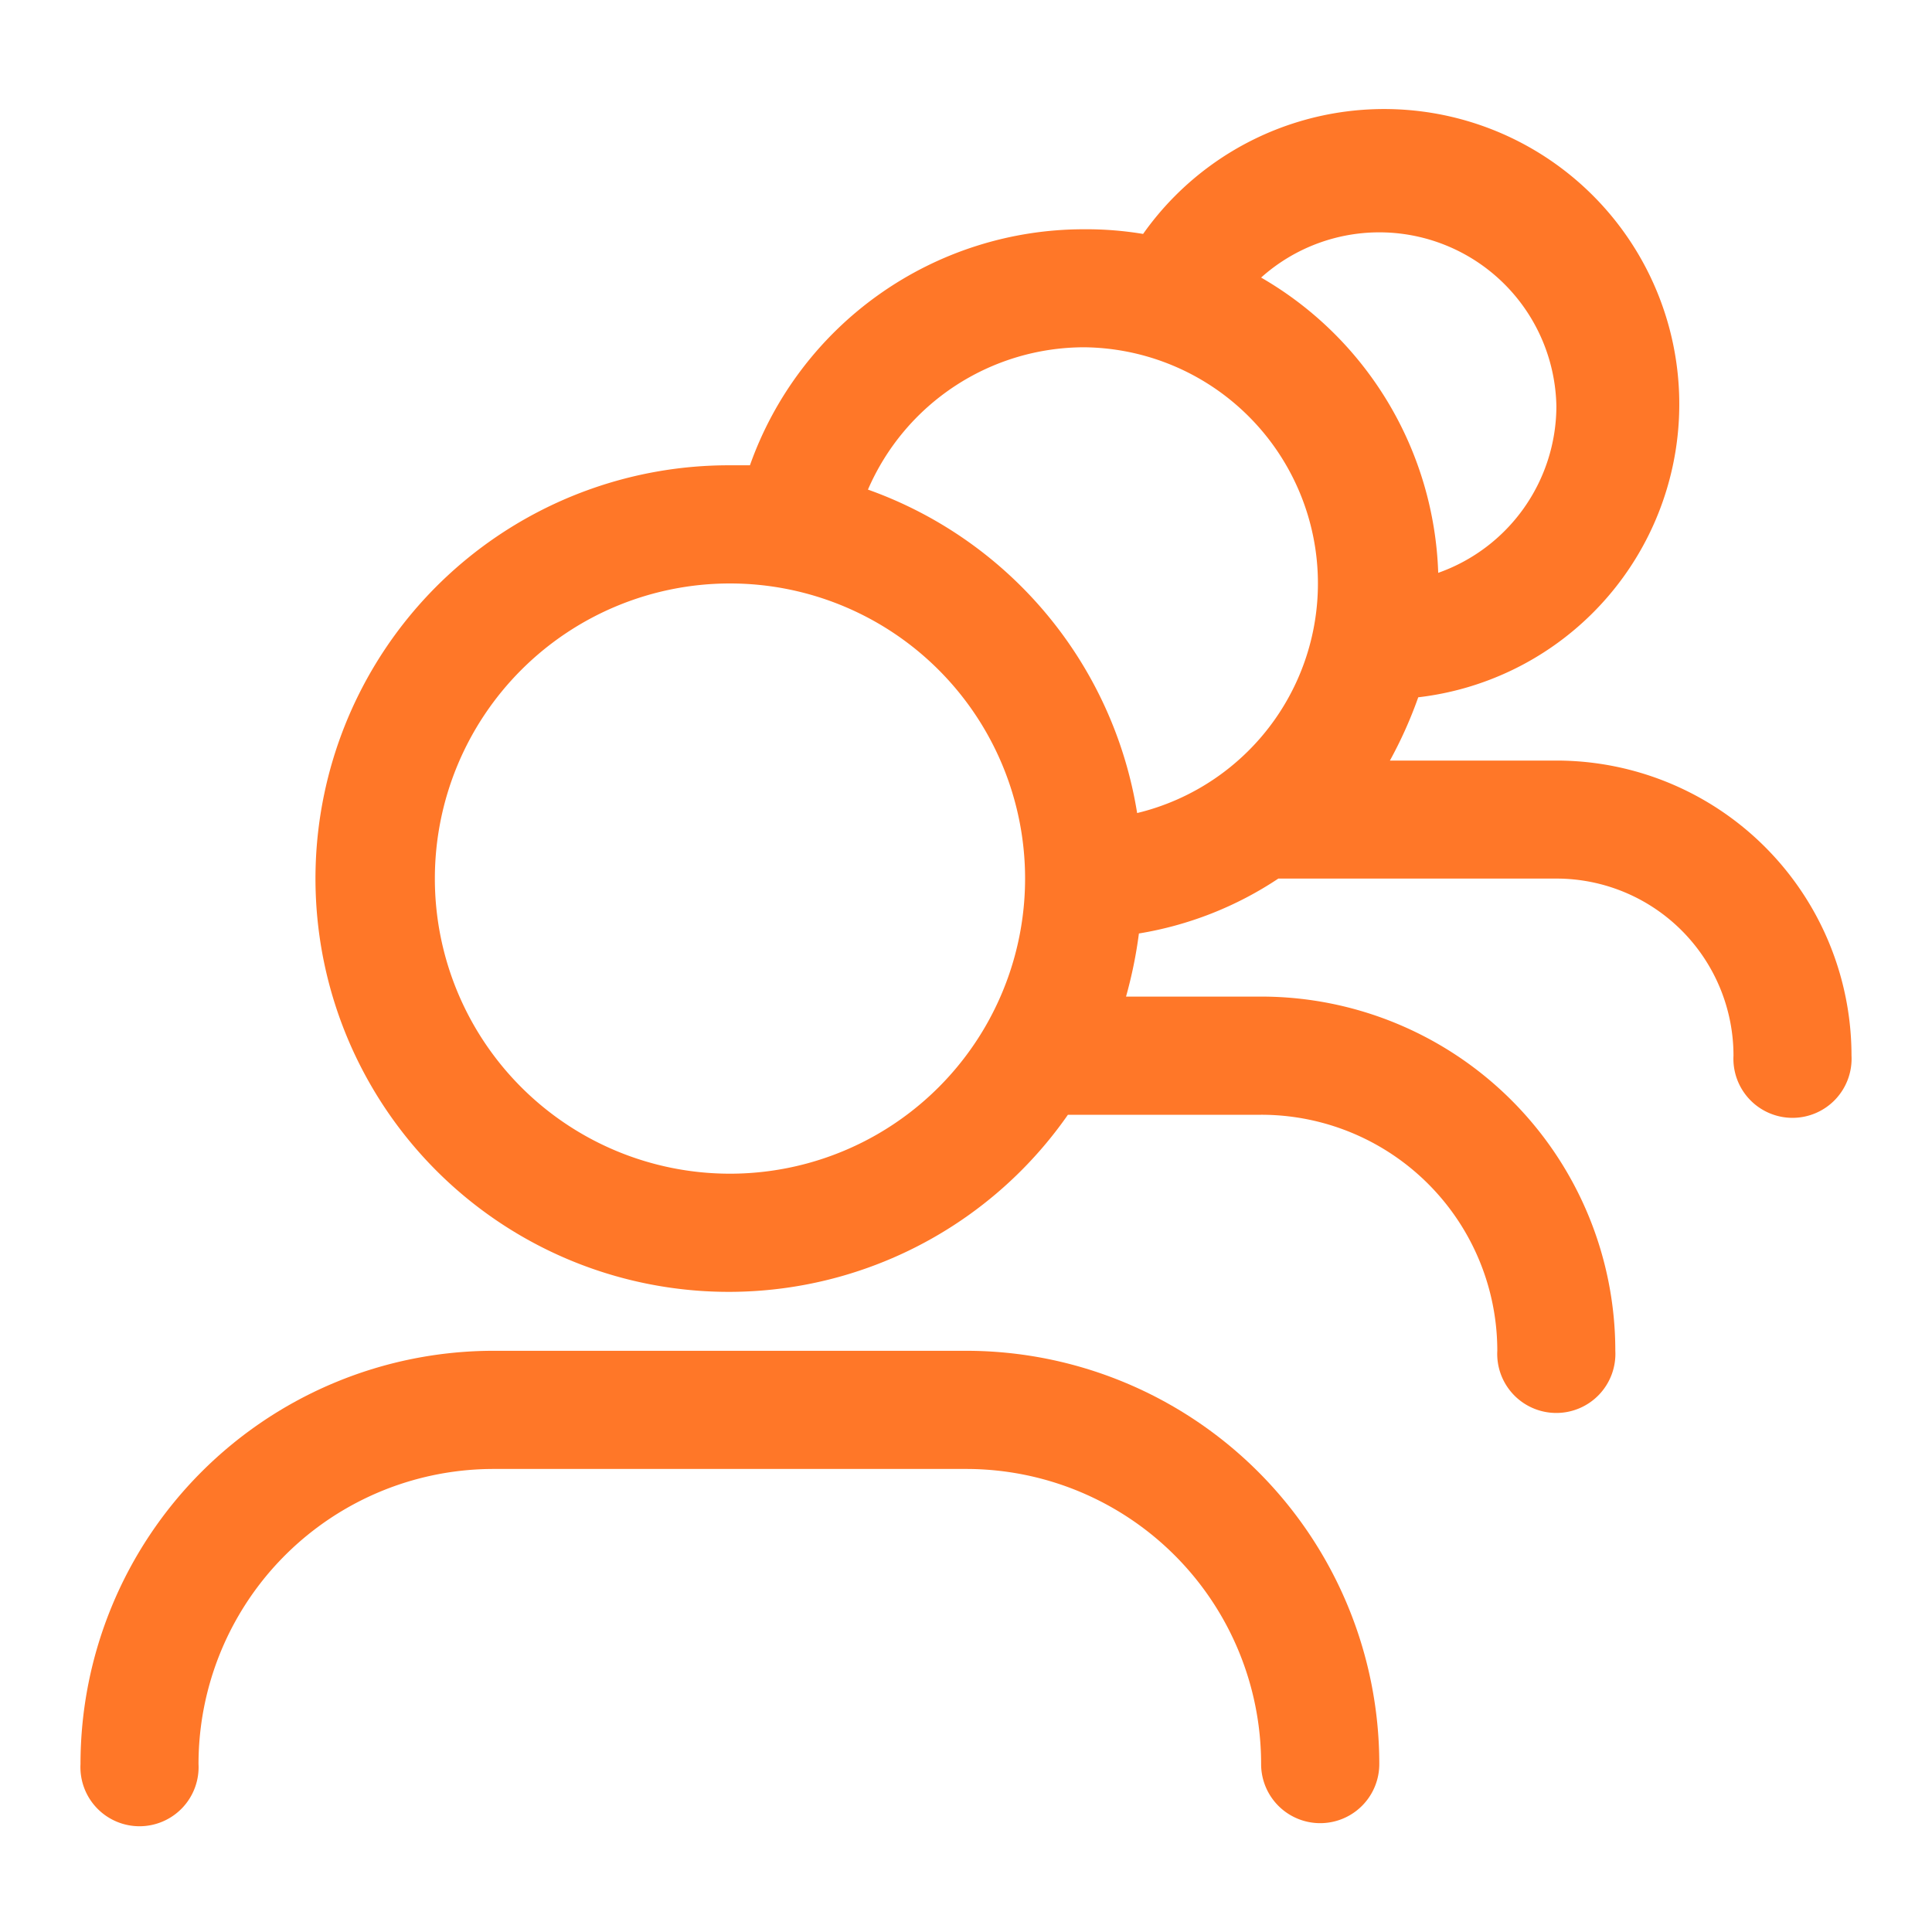 <svg id="Layer_1" data-name="Layer 1" xmlns="http://www.w3.org/2000/svg" viewBox="0 0 120 120"><title>ico-population</title><path d="M60,83.9H30.67A25.67,25.67,0,0,0,5,109.57H5a3.67,3.67,0,1,0,7.33,0A18.33,18.33,0,0,1,30.67,91.24H60a18.32,18.32,0,0,1,18.33,18.33,3.67,3.67,0,0,0,7.34,0A25.67,25.67,0,0,0,60,83.9Z" style="fill:#ff7728"/><path d="M96.67,47.24H86.33a26.62,26.62,0,0,0,1.76-3.93A18.33,18.33,0,1,0,71,14.53a21.46,21.46,0,0,0-3.67-.29A22,22,0,0,0,46.58,28.9H45.33a25.67,25.67,0,1,0,21,40.34h12A14.66,14.66,0,0,1,93,83.9a3.67,3.67,0,1,0,7.33,0,22,22,0,0,0-22-22H69.94a27.8,27.8,0,0,0,.8-3.92,22.06,22.06,0,0,0,8.66-3.41H96.67a11,11,0,0,1,11,11,3.67,3.67,0,1,0,7.33,0A18.33,18.33,0,0,0,96.67,47.24Zm0-22a11,11,0,0,1-7.34,10.34,22,22,0,0,0-11-18.34,11,11,0,0,1,18.34,8ZM67.33,21.57a14.67,14.67,0,0,1,3.3,28.93A25.64,25.64,0,0,0,53.91,30.41,14.65,14.65,0,0,1,67.33,21.57Zm-22,51.33A18.33,18.33,0,1,1,63.67,54.57,18.33,18.33,0,0,1,45.33,72.9Z" style="fill:#ff7728"/></svg>